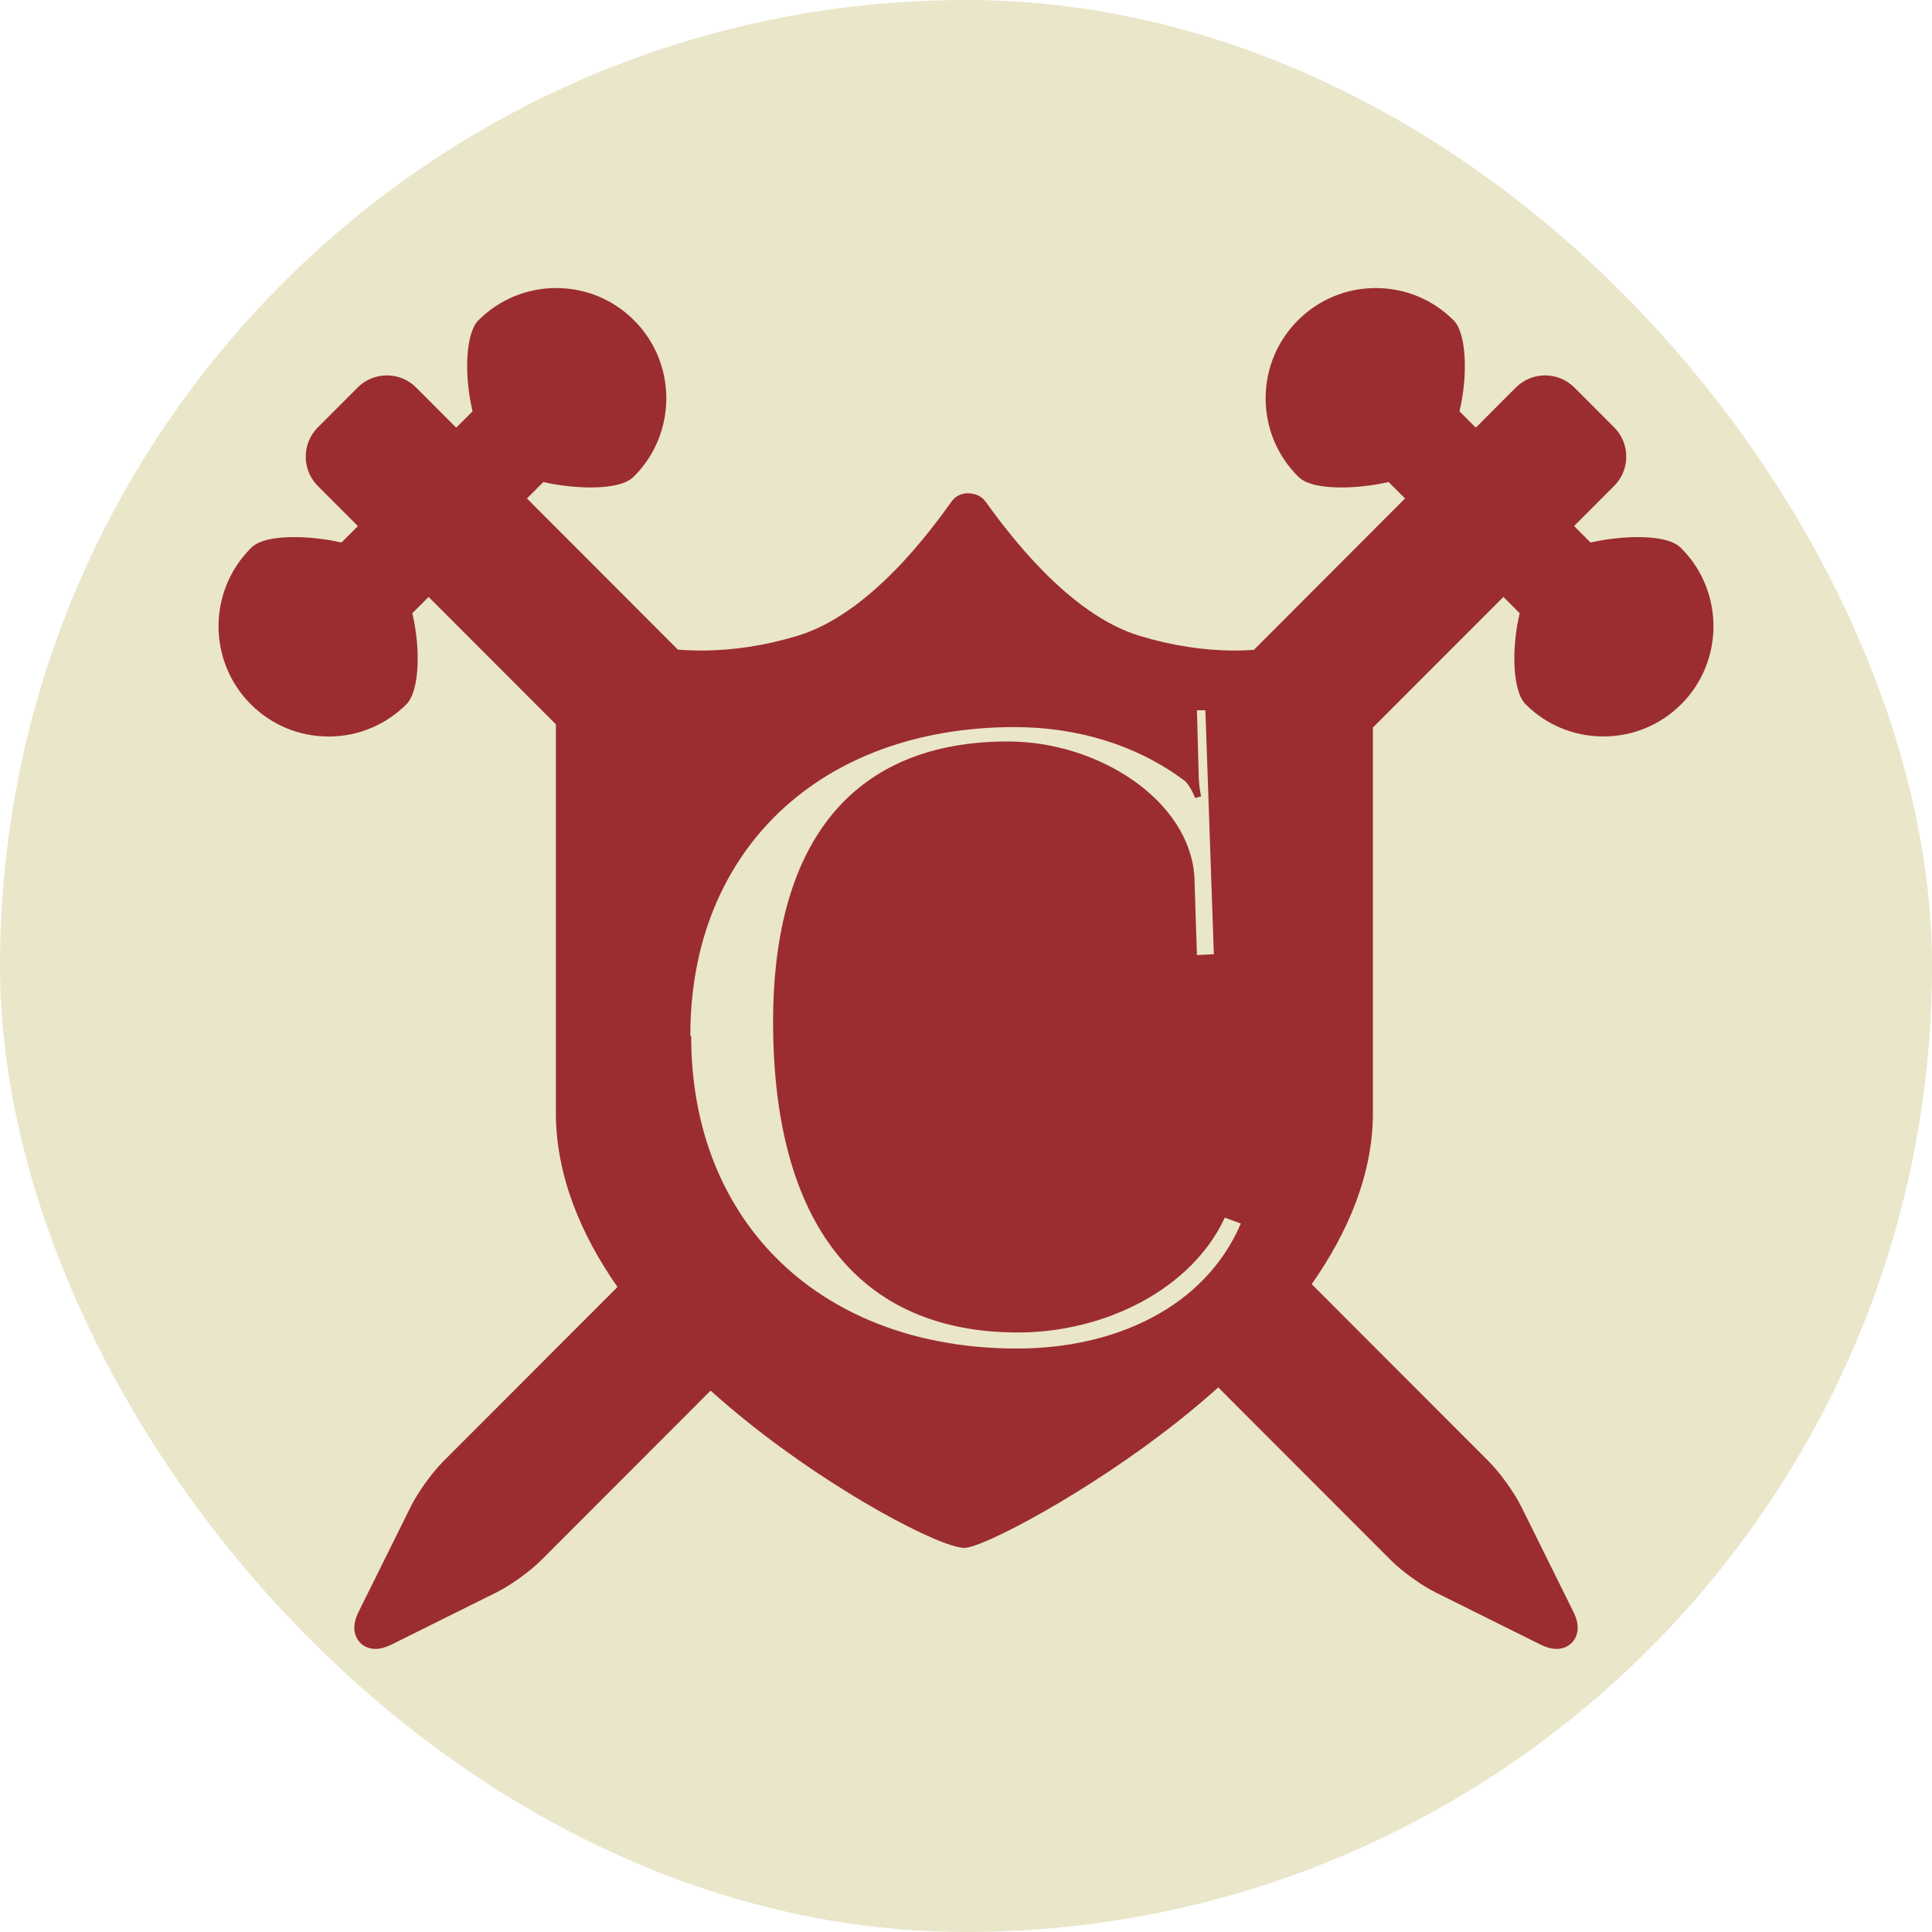 <?xml version="1.0" encoding="UTF-8"?> <svg xmlns="http://www.w3.org/2000/svg" width="32" height="32" viewBox="0 0 32 32" fill="none"><rect width="32" height="32" rx="16" fill="#EAE6CA"></rect><path d="M27.847 9.081C27.801 9.035 27.662 8.896 27.122 8.896C26.922 8.896 26.632 8.92 26.344 8.986L26.072 8.713L26.736 8.048C27.003 7.781 27.003 7.346 26.736 7.079L26.076 6.418C25.947 6.289 25.775 6.218 25.592 6.218C25.409 6.218 25.237 6.289 25.108 6.418L24.444 7.083L24.174 6.813C24.316 6.215 24.29 5.52 24.077 5.306C23.732 4.961 23.274 4.771 22.787 4.771C22.3 4.771 21.842 4.961 21.497 5.306C21.153 5.651 20.963 6.11 20.963 6.597C20.963 7.085 21.153 7.544 21.497 7.889C21.543 7.935 21.682 8.074 22.223 8.074H22.223C22.422 8.074 22.713 8.05 23 7.984L23.272 8.256L20.768 10.764C20.663 10.771 20.557 10.775 20.448 10.775C19.938 10.775 19.408 10.693 18.874 10.531C17.672 10.167 16.657 8.767 16.323 8.307C16.261 8.221 16.153 8.17 16.035 8.17C15.923 8.17 15.826 8.217 15.767 8.299C15.435 8.76 14.424 10.164 13.21 10.531C12.676 10.693 12.137 10.775 11.61 10.775C11.481 10.775 11.353 10.77 11.228 10.76L8.728 8.256L9 7.984C9.287 8.05 9.578 8.074 9.777 8.074C10.318 8.074 10.457 7.934 10.503 7.889C11.214 7.177 11.214 6.018 10.503 5.306C10.158 4.961 9.7 4.771 9.213 4.771C8.726 4.771 8.268 4.961 7.923 5.306C7.71 5.52 7.684 6.215 7.827 6.813L7.556 7.083L6.892 6.418C6.763 6.289 6.591 6.218 6.408 6.218C6.225 6.218 6.053 6.289 5.924 6.418L5.264 7.079C4.997 7.347 4.997 7.781 5.264 8.049L5.928 8.714L5.656 8.986C5.368 8.92 5.078 8.896 4.878 8.896C4.338 8.896 4.199 9.035 4.153 9.081C3.442 9.793 3.442 10.952 4.153 11.664C4.497 12.009 4.955 12.199 5.443 12.199C5.93 12.199 6.388 12.009 6.732 11.664C6.946 11.45 6.972 10.755 6.829 10.157L7.099 9.887L9.207 11.997V18.428C9.207 19.479 9.628 20.457 10.227 21.317L7.337 24.21C7.153 24.395 6.918 24.722 6.803 24.956L5.94 26.696C5.829 26.919 5.868 27.067 5.921 27.152C5.983 27.253 6.092 27.311 6.218 27.311C6.3 27.311 6.386 27.288 6.483 27.24L8.221 26.376C8.455 26.26 8.782 26.025 8.966 25.84L11.77 23.033C11.973 23.215 12.175 23.387 12.373 23.545C13.858 24.739 15.581 25.638 15.974 25.638C16.271 25.638 18.008 24.733 19.506 23.546C19.726 23.372 19.952 23.183 20.178 22.98L23.035 25.84C23.218 26.025 23.545 26.26 23.779 26.376L25.517 27.24C25.614 27.288 25.7 27.311 25.782 27.311C25.908 27.311 26.017 27.253 26.079 27.152C26.132 27.067 26.171 26.919 26.06 26.696L25.198 24.956C25.082 24.722 24.847 24.395 24.663 24.21L21.726 21.27C22.323 20.418 22.74 19.456 22.74 18.428V12.05L24.901 9.887L25.171 10.157C25.029 10.755 25.054 11.45 25.268 11.664C25.612 12.009 26.07 12.198 26.557 12.198C27.045 12.198 27.503 12.008 27.847 11.664C28.558 10.952 28.558 9.793 27.847 9.081Z" fill="#9B2D30"></path><path d="M11.448 17.162L11.434 17.148C11.434 14.085 13.588 12.043 16.805 12.043C17.839 12.043 18.832 12.337 19.629 12.938C19.699 13.008 19.755 13.12 19.797 13.218L19.895 13.19C19.867 13.078 19.853 12.924 19.853 12.784L19.825 11.764H19.965L20.105 15.805L19.825 15.819L19.783 14.518C19.699 13.26 18.203 12.281 16.693 12.281C14.161 12.281 12.805 13.903 12.805 16.924C12.805 20.266 14.231 22.07 16.86 22.07C18.315 22.07 19.741 21.343 20.287 20.168L20.552 20.266C19.951 21.665 18.455 22.336 16.846 22.336C13.616 22.336 11.448 20.266 11.448 17.162Z" fill="#EAE6CA"></path></svg> 